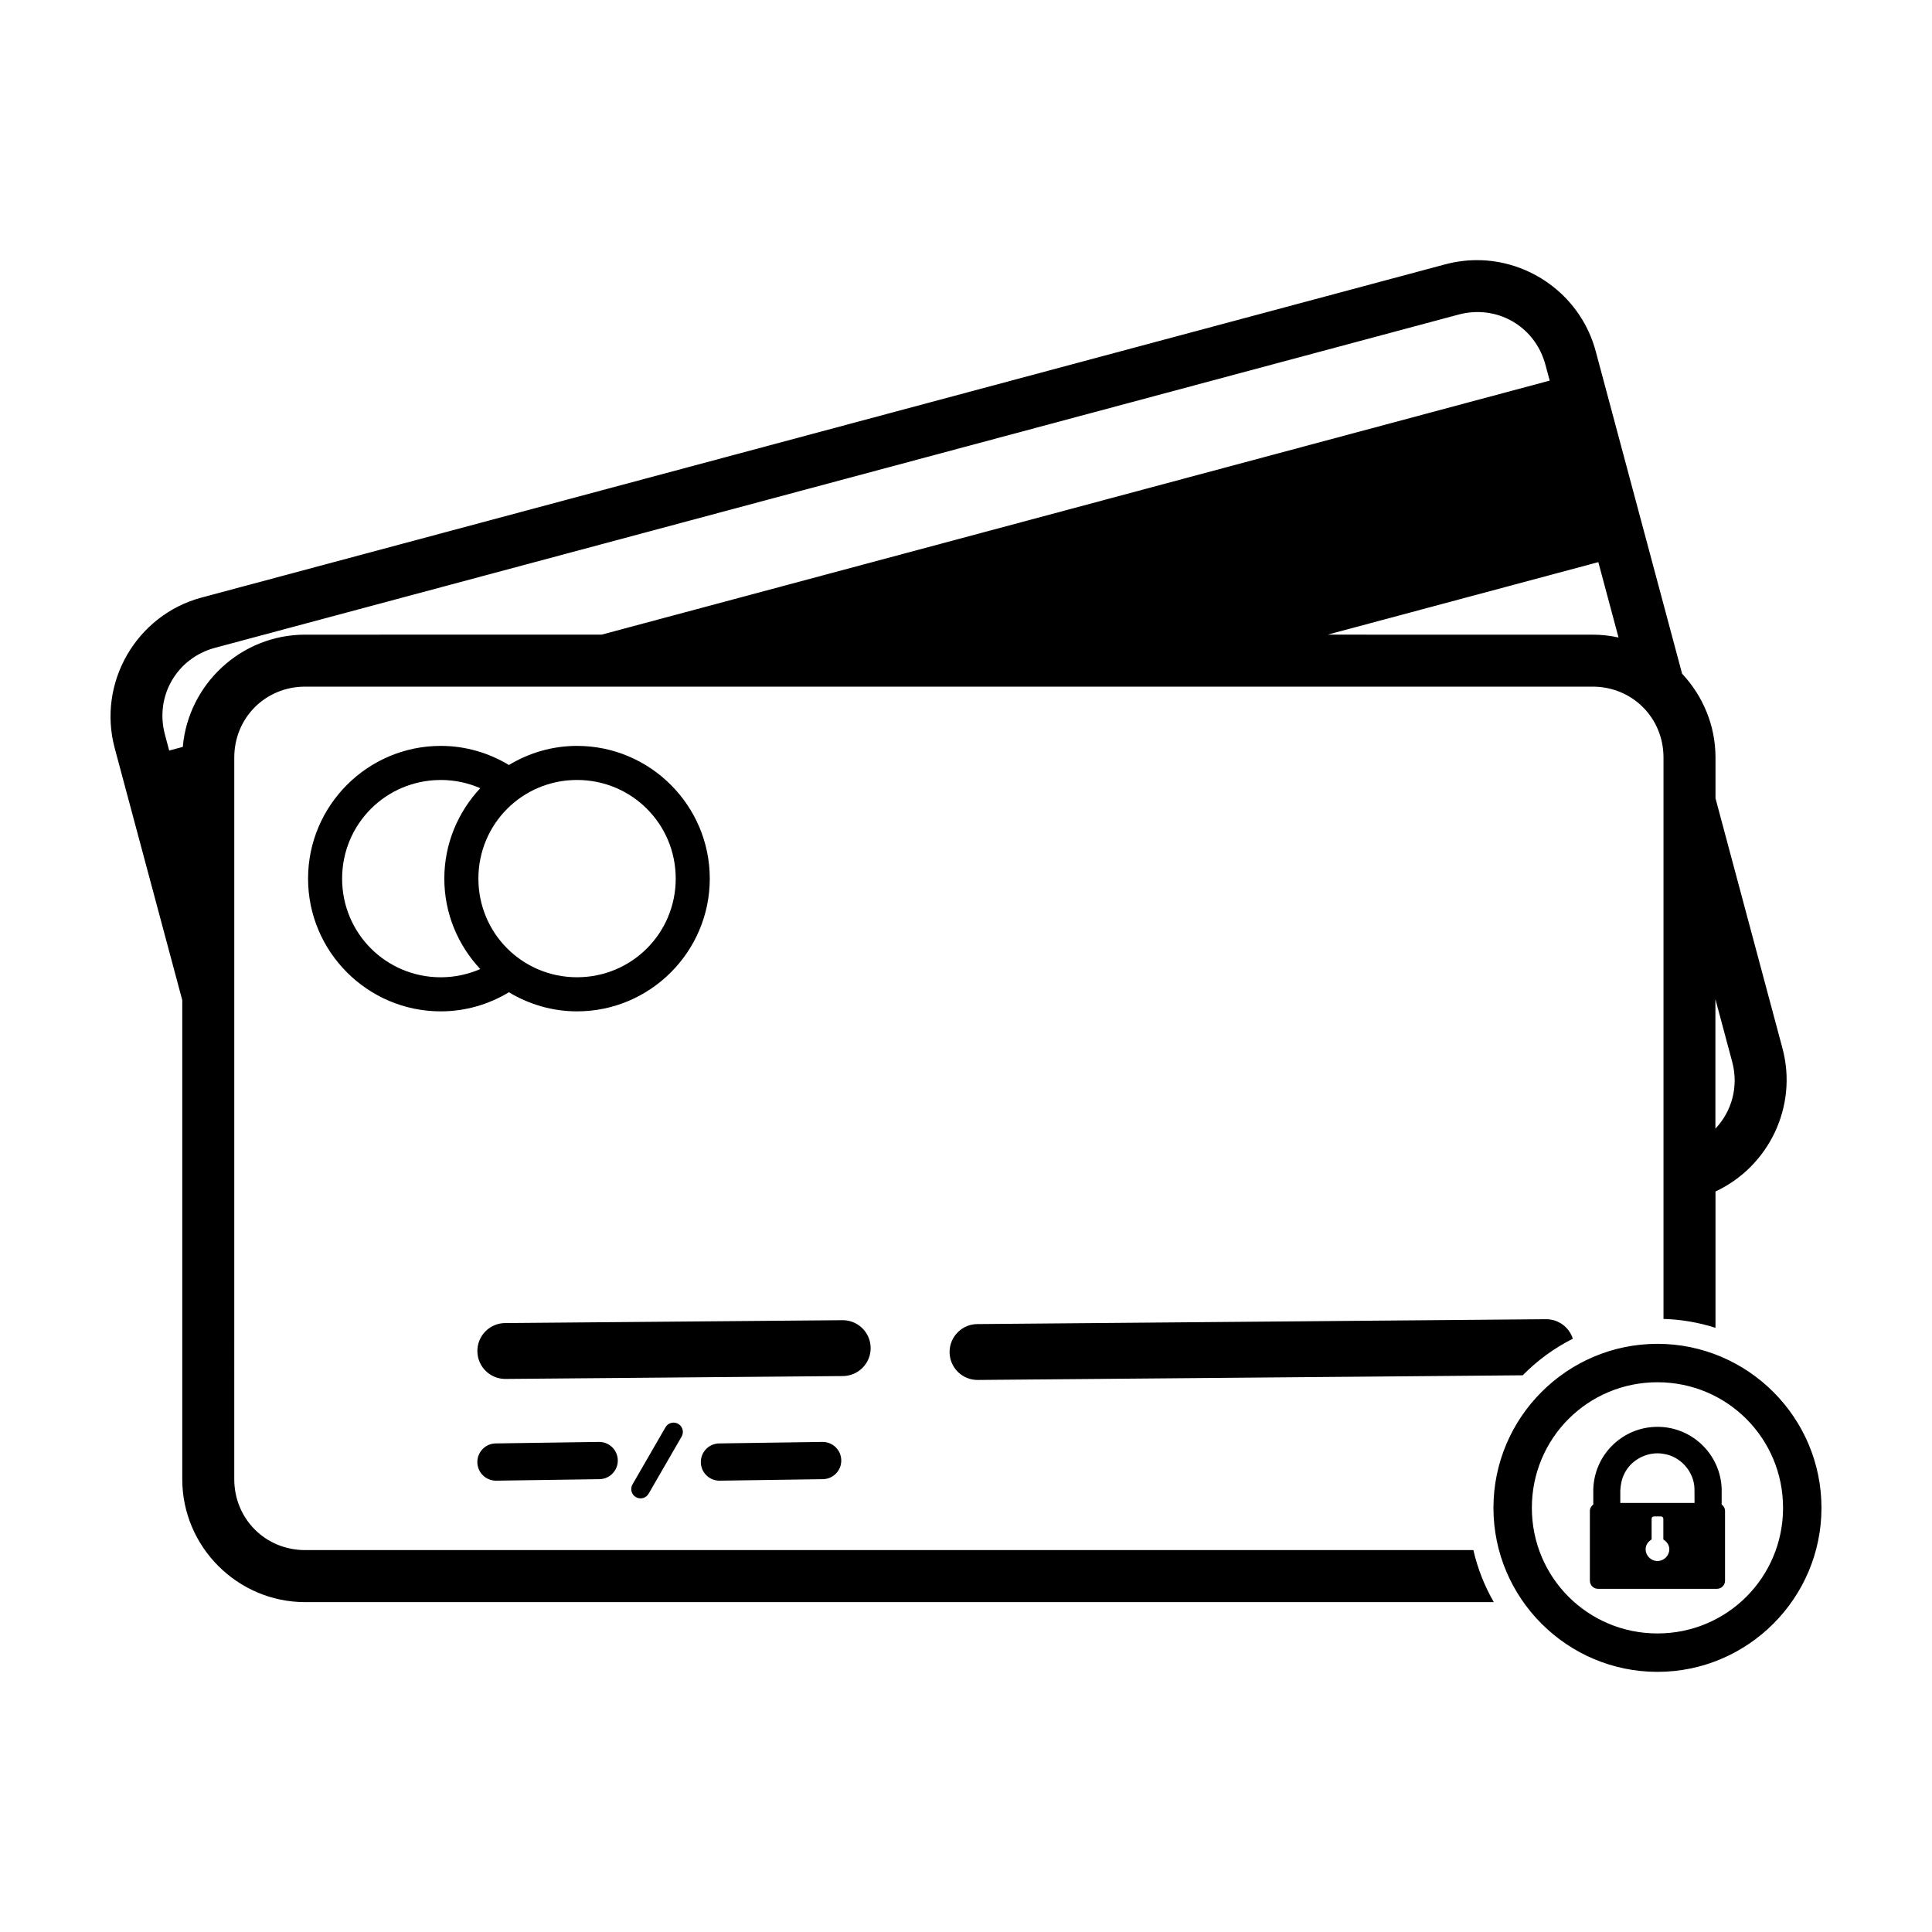 <?xml version="1.0" encoding="UTF-8"?>
<!-- Uploaded to: SVG Repo, www.svgrepo.com, Generator: SVG Repo Mixer Tools -->
<svg fill="#000000" width="800px" height="800px" version="1.1" viewBox="144 144 512 512" xmlns="http://www.w3.org/2000/svg">
 <path d="m536.69 212.97c-3.199-0.133-6.469 0.219-9.715 1.09l-329.55 88.297c-17.312 4.641-27.668 22.586-23.027 39.898l17.902 66.793v126.95c0 17.926 14.648 32.582 32.57 32.582l315-0.004c-2.477-4.305-4.301-8.949-5.41-13.785h-309.59c-10.527 0-18.789-8.27-18.789-18.797l0.004-191.24c0-10.527 8.258-18.789 18.789-18.789h341.18c10.527 0 18.789 8.258 18.789 18.789v148.77l-0.004 0.004c4.684 0.137 9.324 0.934 13.785 2.359v-36.137c14.059-6.539 21.891-22.484 17.746-37.949l-17.746-66.242v-10.805c0-8.578-3.387-16.379-8.848-22.211l-22.895-85.465c-3.769-14.066-16.32-23.547-30.18-24.117zm-2.344 13.766c8.785-0.566 16.816 5.019 19.203 13.918l1.137 4.211-251.24 67.32-78.578 0.004c-16.969 0-30.98 13.137-32.426 29.746l-3.606 0.965-1.129-4.223c-2.723-10.168 3.125-20.285 13.293-23.008l329.55-88.309c1.27-0.34 2.543-0.547 3.797-0.625zm33.227 66.234 5.352 19.973c-2.223-0.484-4.519-0.75-6.883-0.75l-70.211-0.004zm-306.77 48.699c-19.375 0-35.164 15.801-35.164 35.176s15.793 35.176 35.164 35.176c6.602 0 12.773-1.875 18.062-5.062 5.289 3.188 11.453 5.062 18.055 5.062 19.375 0 35.176-15.801 35.176-35.176s-15.801-35.176-35.176-35.176c-6.602 0-12.766 1.875-18.055 5.062-5.289-3.188-11.461-5.062-18.062-5.062zm0 9.031c3.731 0 7.266 0.785 10.469 2.18-5.883 6.293-9.523 14.703-9.523 23.965 0 9.258 3.641 17.672 9.523 23.965-3.203 1.391-6.738 2.18-10.469 2.18-14.492 0-26.141-11.648-26.141-26.141 0-14.492 11.648-26.141 26.141-26.141zm36.117 0c14.492 0 26.152 11.648 26.152 26.141 0 14.492-11.66 26.141-26.152 26.141s-26.141-11.648-26.141-26.141c0-14.492 11.648-26.141 26.141-26.141zm301.68 58.086 4.445 16.59c1.773 6.617-0.129 13.176-4.445 17.727zm-44.988 84.816-150.54 1.293c-1.977-0.008-3.875 0.777-5.269 2.18-1.395 1.406-2.172 3.309-2.156 5.285 0.02 1.977 0.824 3.867 2.242 5.246 1.422 1.379 3.332 2.133 5.309 2.094l144.34-1.234c3.863-3.938 8.348-7.211 13.273-9.688-0.984-3.133-3.918-5.238-7.199-5.176zm-186.43 0.262-89.25 0.762-0.004-0.004c-1.977-0.004-3.875 0.781-5.269 2.184-1.395 1.402-2.172 3.305-2.152 5.285 0.016 1.977 0.824 3.867 2.242 5.246 1.418 1.379 3.328 2.133 5.309 2.094l89.25-0.762c1.977 0.004 3.875-0.781 5.269-2.184 1.395-1.402 2.172-3.305 2.156-5.285-0.02-1.977-0.824-3.867-2.246-5.246-1.418-1.379-3.328-2.133-5.305-2.09zm216.06 6.266c-23.945 0-43.465 19.52-43.465 43.465s19.52 43.465 43.465 43.465 43.465-19.52 43.465-43.465-19.52-43.465-43.465-43.465zm0 10.18c18.445 0 33.285 14.84 33.285 33.285s-14.84 33.285-33.285 33.285-33.285-14.84-33.285-33.285 14.84-33.285 33.285-33.285zm-260.73 10.699c-0.902-0.004-1.734 0.48-2.172 1.27l-8.676 15.02c-0.355 0.566-0.469 1.258-0.309 1.91 0.16 0.652 0.578 1.207 1.16 1.543 0.582 0.336 1.277 0.422 1.922 0.234 0.645-0.184 1.184-0.625 1.5-1.219l8.676-15.02h-0.004c0.461-0.762 0.473-1.707 0.039-2.481s-1.25-1.254-2.137-1.258zm260.73 1.117c-9.164 0-16.625 7.258-16.996 16.328-0.008 0.07-0.016 0.164-0.02 0.23l0.012-0.012v4.039c-0.547 0.391-0.906 1.02-0.906 1.746v18.43c0 1.199 0.969 2.168 2.168 2.168h31.492c1.199 0 2.16-0.969 2.16-2.168v-18.43c0-0.723-0.355-1.355-0.895-1.746v-0.203-4.059c-0.367-9.074-7.852-16.328-17.012-16.328zm-280.53 4-27.348 0.395c-2.727 0.039-4.902 2.281-4.863 5.008 0.039 2.727 2.281 4.902 5.008 4.863l27.348-0.395c2.727-0.039 4.902-2.281 4.863-5.008-0.039-2.727-2.281-4.902-5.008-4.863zm59.227 0-27.348 0.395c-2.727 0.039-4.906 2.281-4.863 5.008 0.039 2.727 2.281 4.902 5.008 4.863l27.348-0.395h-0.004c2.727-0.039 4.906-2.281 4.863-5.008-0.039-2.727-2.281-4.902-5.008-4.863zm221.43 3.016c0.543 0.008 1.09 0.066 1.629 0.172 4.391 0.688 7.918 4.707 8.051 9.148 0.02 1.273 0.02 2.555 0.02 3.836h-19.676v-3.285c0.09-1.316 0.293-2.832 0.906-4.098 1.512-3.535 5.273-5.824 9.07-5.773zm-1.07 16.734h1.898c0.336 0 0.605 0.281 0.605 0.617v5.484c0.918 0.562 1.578 1.473 1.582 2.574 0 1.727-1.418 3.133-3.141 3.133-1.727 0-3.133-1.406-3.133-3.133 0-1.105 0.664-2.019 1.582-2.582v-5.477c0-0.336 0.27-0.617 0.605-0.617z"/>
</svg>